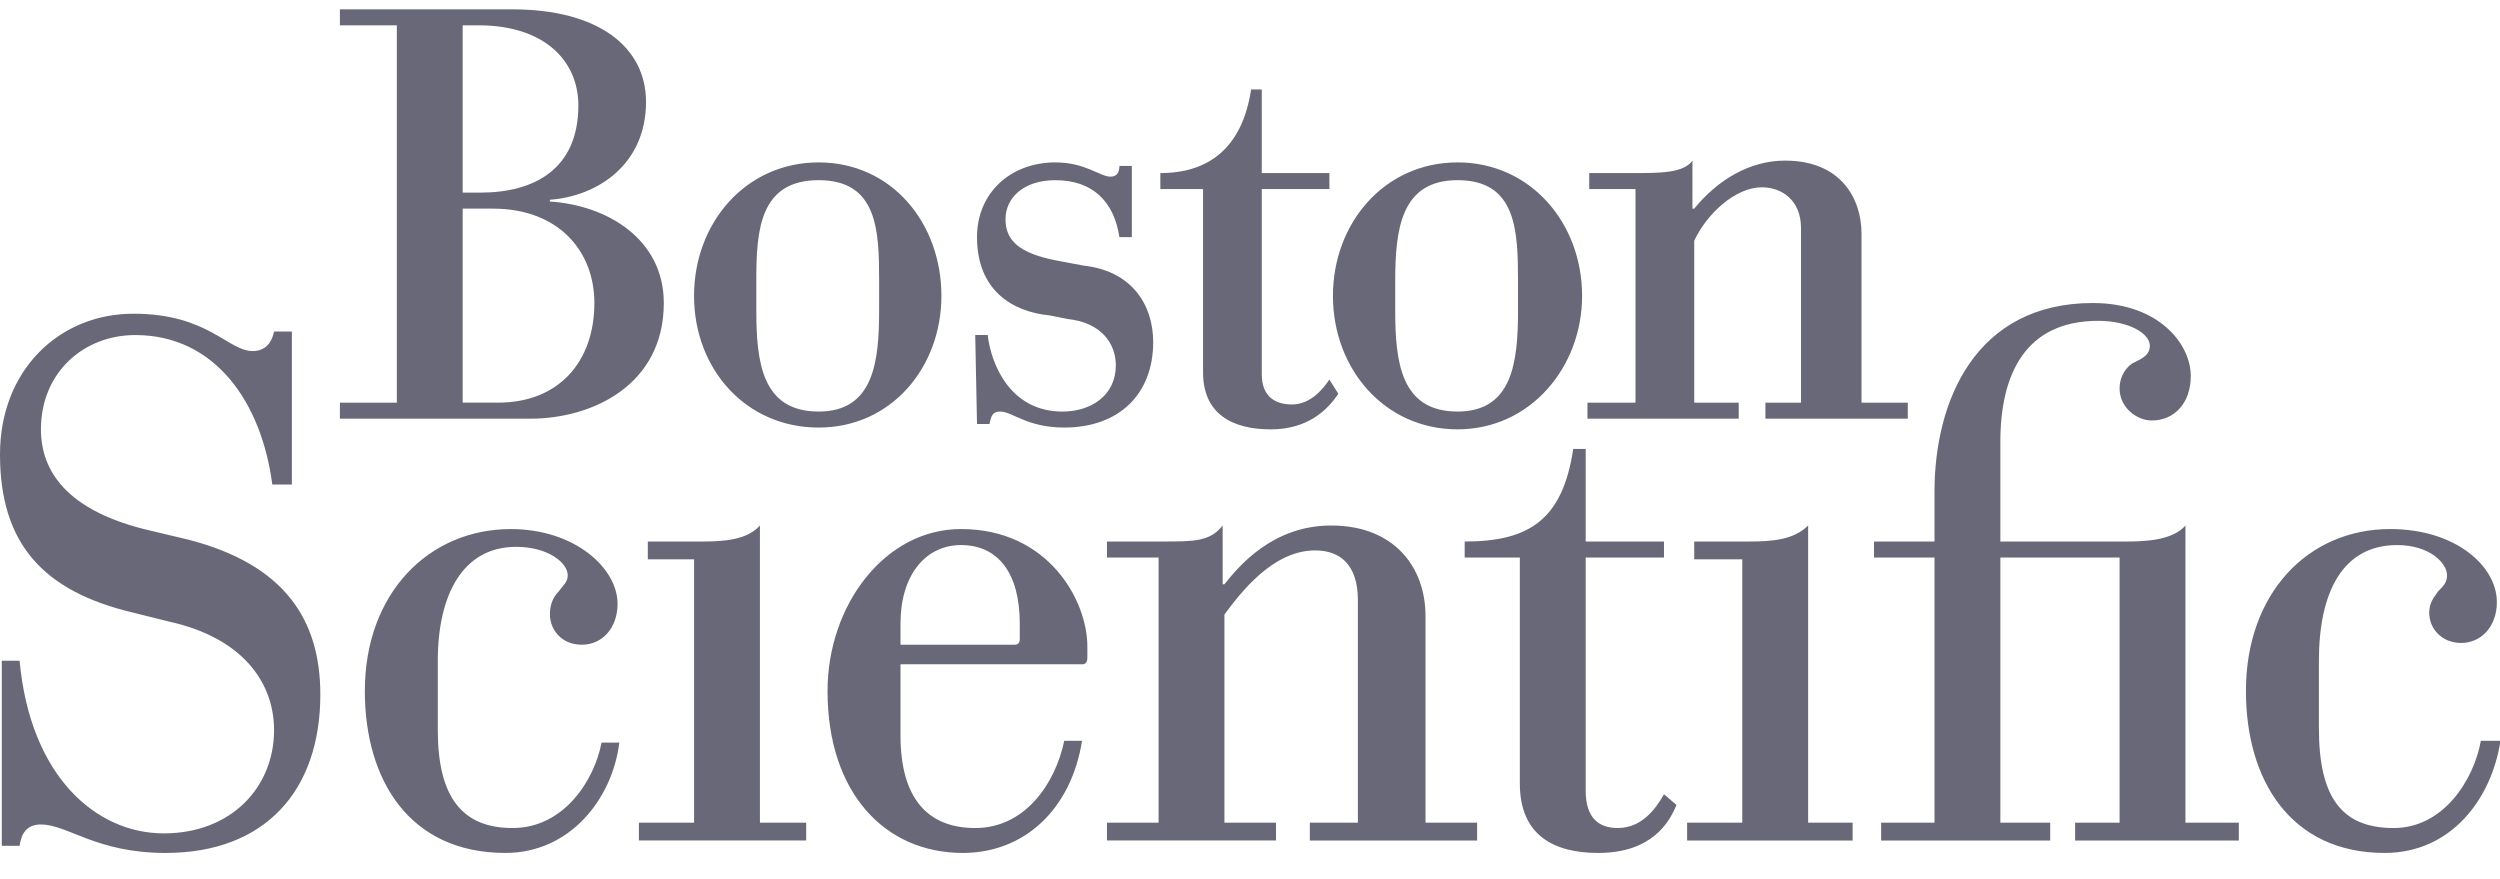 <svg width="91" height="32" viewBox="0 0 91 32" xmlns="http://www.w3.org/2000/svg"><path d="M91.016 26.966c-.324 2.138-1.814 4.081-4.211 4.081-3.434 0-5.053-2.656-5.053-5.895 0-3.563 2.267-5.895 5.247-5.895 2.397 0 3.887 1.36 3.887 2.656 0 .907-.583 1.49-1.296 1.49-.712 0-1.166-.518-1.166-1.101 0-.389.195-.583.324-.778.195-.194.324-.324.324-.583 0-.453-.648-1.101-1.814-1.101-2.008 0-2.85 1.749-2.85 4.211v2.461c0 2.527.842 3.628 2.721 3.628 1.814 0 2.915-1.749 3.174-3.174h.713zm-51.63 0c-.389 2.461-2.073 4.081-4.34 4.081-2.851 0-4.924-2.203-4.924-5.895 0-3.109 2.073-5.895 4.859-5.895 3.174 0 4.599 2.591 4.599 4.276v.388c0 .195-.065.259-.194.259h-6.608v2.592c0 2.267.972 3.368 2.721 3.368 1.814 0 2.915-1.619 3.239-3.174h.648zm-38.673-2.915c.388 4.211 2.785 6.284 5.247 6.284 2.462 0 4.016-1.685 4.016-3.757 0-1.749-1.166-3.369-3.822-3.952l-1.296-.324c-3.303-.777-4.858-2.526-4.858-5.765 0-3.045 2.138-5.118 4.858-5.118 2.721 0 3.434 1.36 4.341 1.36.518 0 .713-.388.777-.712h.648v5.571h-.712c-.389-2.98-2.073-5.442-4.989-5.442-1.878 0-3.433 1.361-3.433 3.434 0 1.49.907 2.98 4.016 3.692l1.361.324c3.498.907 4.793 2.915 4.793 5.636 0 3.498-2.008 5.765-5.635 5.765-2.527 0-3.563-1.036-4.535-1.036-.518 0-.713.324-.777.777h-.648v-6.737h.648zm21.831 2.98c-.259 2.073-1.814 4.016-4.146 4.016-3.498 0-5.118-2.656-5.118-5.895 0-3.563 2.332-5.894 5.312-5.894 2.333 0 3.887 1.425 3.887 2.72 0 .907-.583 1.49-1.296 1.49-.777 0-1.166-.583-1.166-1.101 0-.389.13-.648.324-.842.13-.195.324-.324.324-.583 0-.454-.712-1.037-1.879-1.037-1.943 0-2.85 1.749-2.85 4.146v2.527c0 2.461.907 3.562 2.721 3.562 1.879 0 2.98-1.749 3.239-3.109h.648zm35.175-10.689v3.369h2.85v.583h-2.85v8.486c0 1.037.518 1.36 1.166 1.36.842 0 1.36-.647 1.684-1.23l.454.389c-.26.647-.907 1.748-2.851 1.748-1.619 0-2.85-.647-2.85-2.526v-8.227h-2.008v-.583c2.332 0 3.563-.777 3.951-3.369h.454zm12.697 3.369v-1.814c0-3.304 1.49-6.867 5.765-6.867 2.397 0 3.563 1.49 3.563 2.656 0 .972-.583 1.62-1.425 1.62-.518 0-1.166-.454-1.166-1.166 0-.454.259-.842.583-.972.259-.129.518-.259.518-.583 0-.453-.777-.907-1.878-.907-2.656 0-3.563 1.944-3.563 4.405v3.628h4.599c.778 0 1.684-.065 2.138-.583v10.818h1.943v.648h-5.959v-.648h1.619v-9.652h-4.34v9.652h1.814v.648h-6.154v-.648h1.943v-9.652h-2.202v-.583h2.202zm-23.969 10.883h-6.154v-.648h1.879v-9.652h-1.879v-.583h2.008c1.166 0 1.749 0 2.203-.583v2.138h.065c.518-.648 1.749-2.138 3.886-2.138 2.268 0 3.434 1.49 3.434 3.304v7.514h1.878v.648h-6.089v-.648h1.749v-8.097c0-1.296-.648-1.814-1.555-1.814-1.554 0-2.72 1.554-3.303 2.332v7.579h1.878v.648zm-18.786-.648h1.684v.648h-6.089v-.648h2.008v-9.587h-1.684v-.648h2.008c.777 0 1.619-.065 2.073-.583v10.818zm36.017-10.235c.842 0 1.62-.065 2.138-.583v10.818h1.619v.648h-6.024v-.648h2.008v-9.587h-1.749v-.648h2.008zm-26.754 3.757c.13 0 .195-.065.195-.195v-.583c0-1.813-.778-2.85-2.138-2.85-1.296 0-2.203 1.101-2.203 2.85v.778h4.146zm8.616-20.212h.388v3.044h2.462v.583h-2.462v6.738c0 .842.518 1.101 1.101 1.101.648 0 1.102-.518 1.361-.907l.324.518c-.389.583-1.101 1.296-2.462 1.296-1.425 0-2.461-.583-2.461-2.073v-6.673h-1.555v-.583c1.749 0 2.98-.906 3.304-3.044zm2.979 7.514c0 2.656 1.879 4.858 4.535 4.858s4.534-2.267 4.534-4.858c0-2.656-1.878-4.859-4.534-4.859-2.656 0-4.535 2.203-4.535 4.859zm-12.567 1.425c.129 1.101.842 2.786 2.721 2.786 1.036 0 1.943-.583 1.943-1.685 0-.777-.518-1.554-1.749-1.684l-.648-.13c-1.36-.129-2.656-.906-2.656-2.85 0-1.619 1.231-2.721 2.85-2.721 1.102 0 1.62.519 2.009.519.259 0 .324-.195.324-.389h.453v2.591h-.453c-.195-1.296-.972-2.073-2.333-2.073-1.166 0-1.813.648-1.813 1.425 0 .778.518 1.231 1.813 1.49l1.037.195c1.749.194 2.526 1.425 2.526 2.785 0 1.879-1.23 3.109-3.239 3.109-1.36 0-1.878-.582-2.332-.582-.259 0-.324.129-.388.453h-.454l-.065-3.239h.454zm-10.689-1.425c0 2.656 1.879 4.793 4.535 4.793s4.469-2.202 4.469-4.793c0-2.656-1.813-4.859-4.469-4.859-2.656 0-4.535 2.203-4.535 4.859zm-6.607-10.43c3.109 0 4.859 1.361 4.859 3.369 0 2.267-1.75 3.433-3.499 3.562v.065c2.073.13 4.146 1.361 4.146 3.693 0 2.98-2.591 4.211-4.858 4.211h-6.932v-.584h2.073v-13.733h-2.073v-.583h6.284zm44.633 14.899h-5.506v-.583h1.749v-7.774h-1.684v-.583h1.619c.972 0 1.814 0 2.138-.453v1.749h.065c.842-1.037 2.008-1.749 3.304-1.749 2.073 0 2.785 1.425 2.785 2.656v6.154h1.684v.583h-5.182v-.583h1.296v-6.348c0-1.037-.713-1.49-1.426-1.49-.971 0-2.008.971-2.461 1.943v5.895h1.619v.583zm-8.033-3.952c0 1.879-.194 3.693-2.202 3.693-2.073 0-2.268-1.814-2.268-3.693v-1.036c0-1.879.195-3.693 2.268-3.693 2.137 0 2.202 1.814 2.202 3.693v1.036zm-23.256 0c0 1.879-.194 3.693-2.202 3.693-2.073 0-2.268-1.814-2.268-3.693v-1.101c0-1.814.13-3.628 2.268-3.628 2.137 0 2.202 1.814 2.202 3.628v1.101zm-14.058-3.693h-1.101v7.061h1.296c2.202 0 3.498-1.489 3.498-3.627 0-1.879-1.296-3.434-3.693-3.434zm-.518-6.672h-.583v6.089h.648c1.943 0 3.563-.842 3.563-3.174 0-1.619-1.231-2.915-3.628-2.915z" fill="#686879"/></svg>